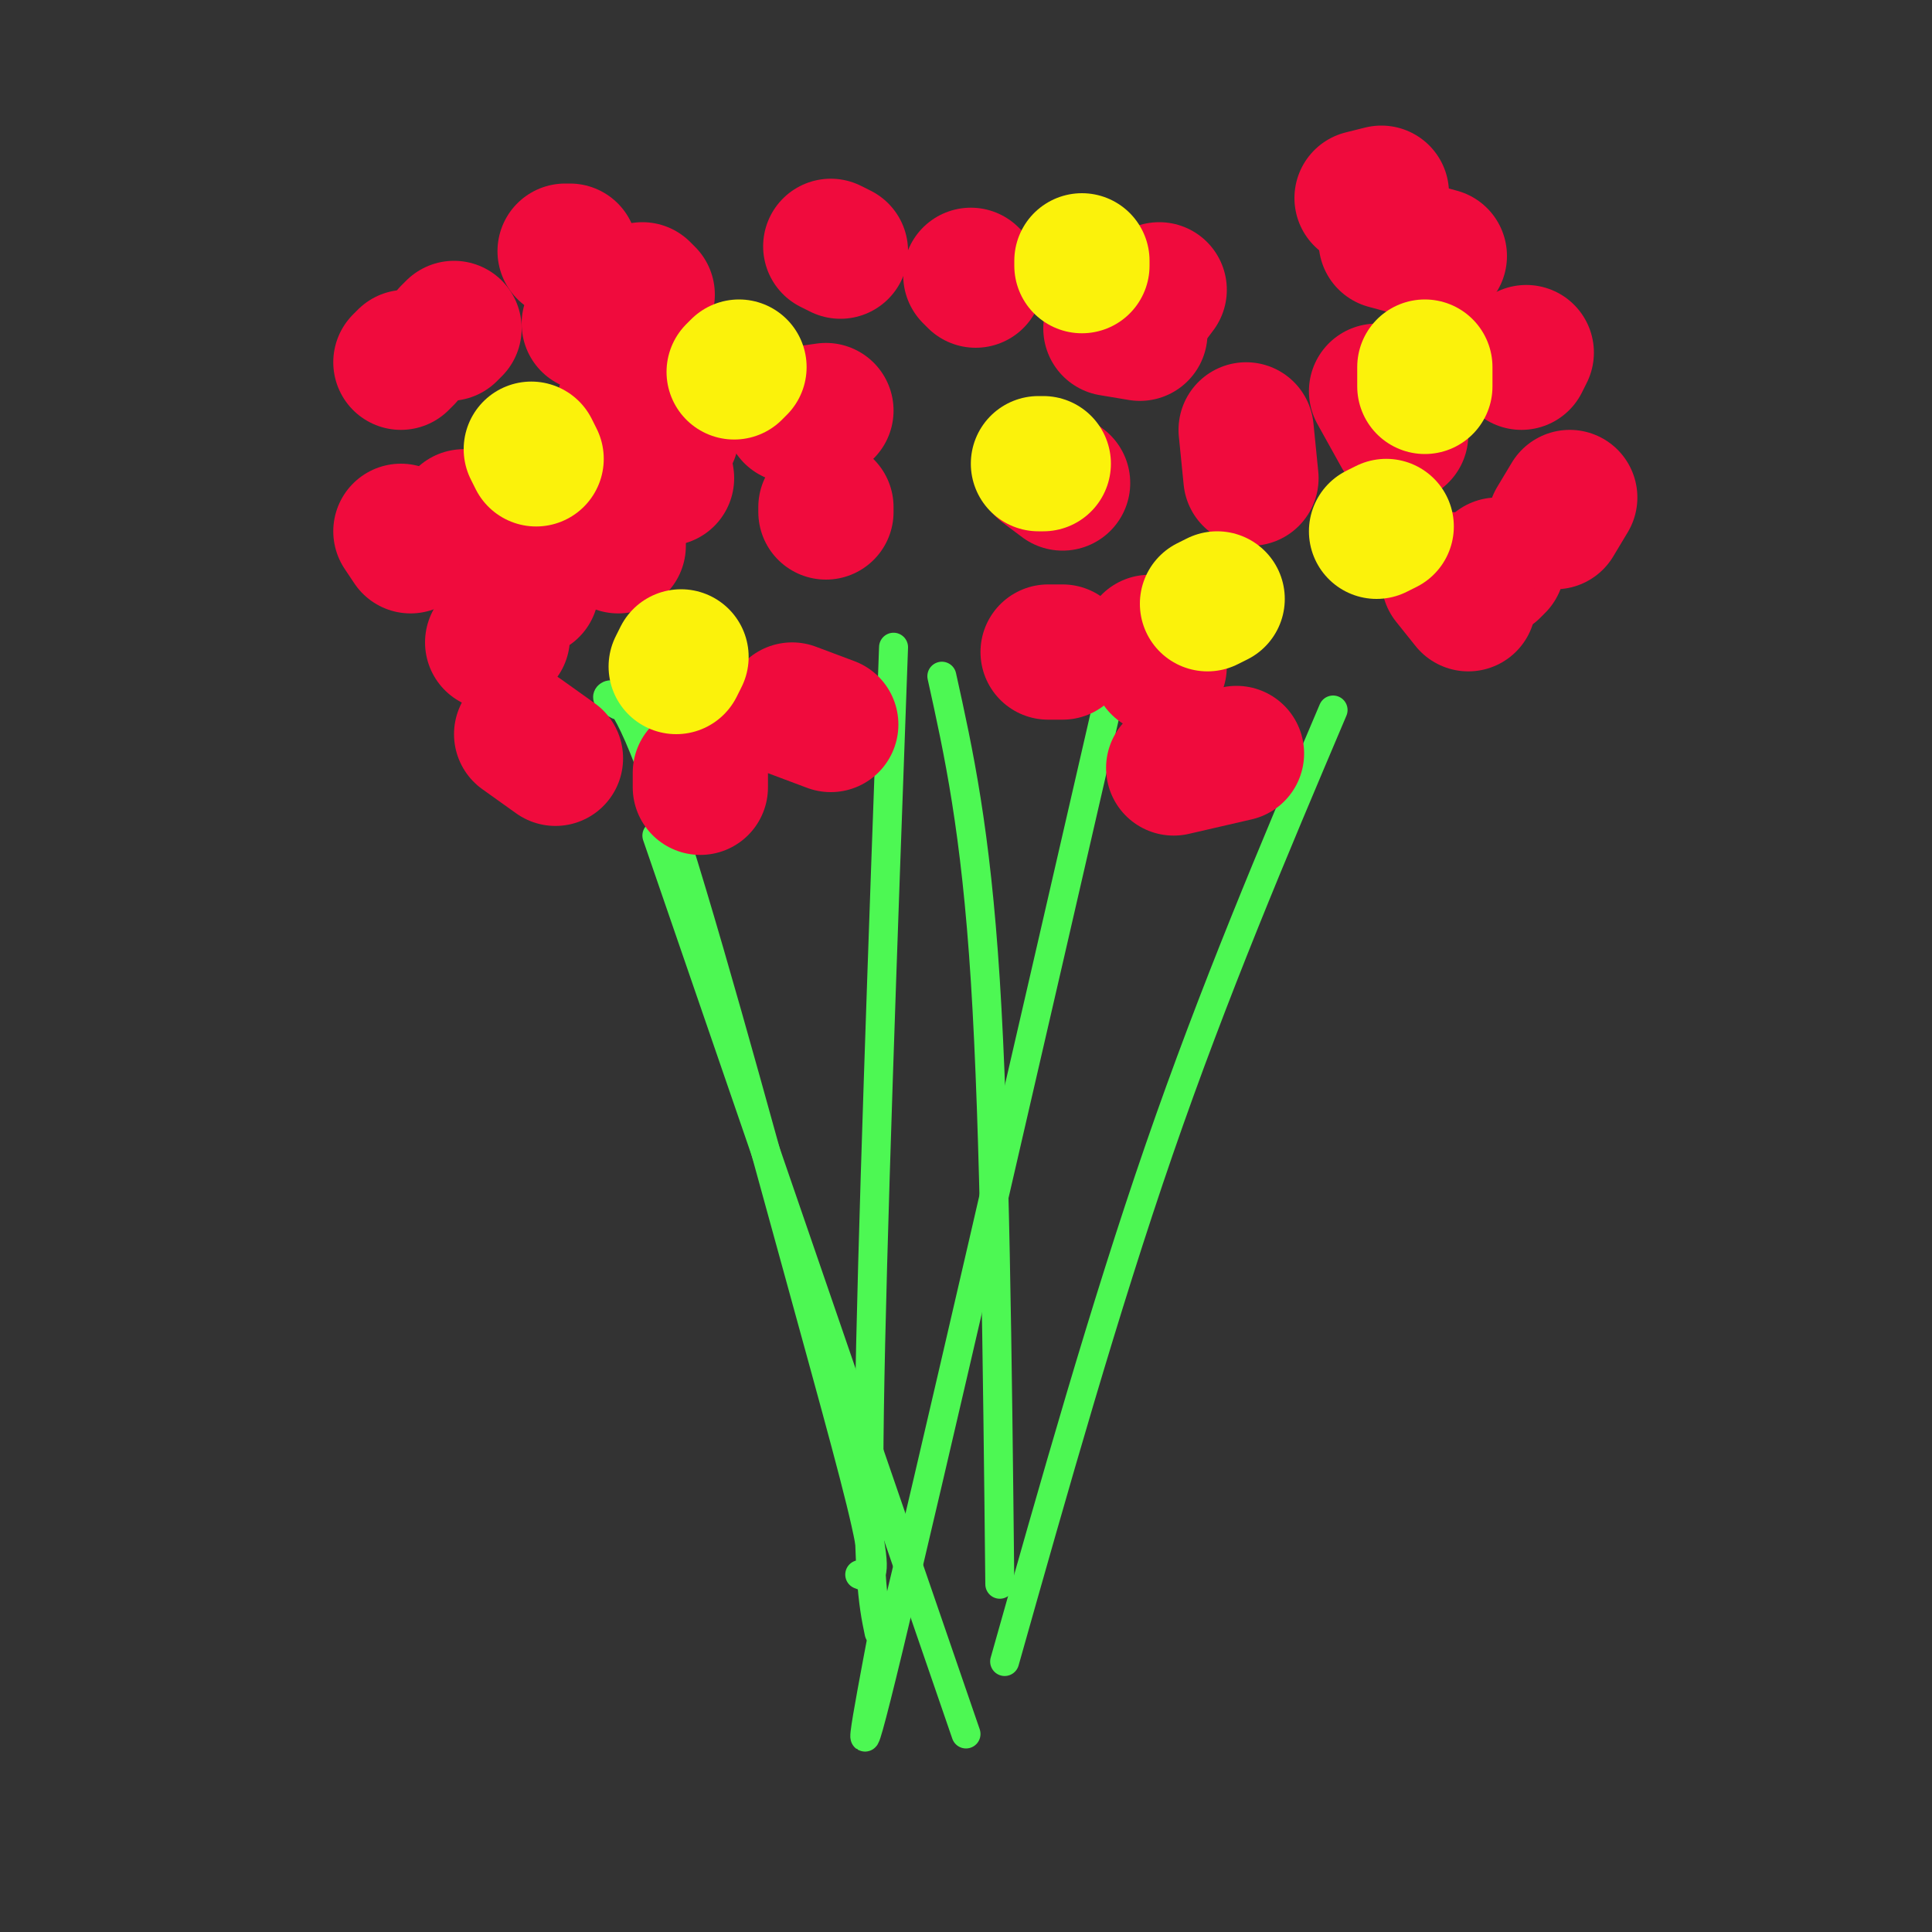 <svg viewBox='0 0 400 400' version='1.1' xmlns='http://www.w3.org/2000/svg' xmlns:xlink='http://www.w3.org/1999/xlink'><rect x="0" y="0" width="400" height="400" fill="#333333" stroke="none"/><g fill='none' stroke='rgb(77,248,83)' stroke-width='6' stroke-linecap='round' stroke-linejoin='round'><path d='M128,146c-1.365,-0.727 -2.730,-1.455 -2,-2c0.730,-0.545 3.557,-0.909 11,21c7.443,21.909 19.504,66.091 28,97c8.496,30.909 13.427,48.545 15,57c1.573,8.455 -0.214,7.727 -2,7'/><path d='M185,134c-2.250,62.000 -4.500,124.000 -5,158c-0.500,34.000 0.750,40.000 2,46'/><path d='M232,134c-19.917,86.583 -39.833,173.167 -48,207c-8.167,33.833 -4.583,14.917 -1,-4'/><path d='M276,147c-12.333,29.083 -24.667,58.167 -36,91c-11.333,32.833 -21.667,69.417 -32,106'/><path d='M136,173c0.000,0.000 64.000,186.000 64,186'/><path d='M195,140c3.500,15.833 7.000,31.667 9,63c2.000,31.333 2.500,78.167 3,125'/></g>
<g fill='none' stroke='rgb(240,11,61)' stroke-width='28' stroke-linecap='round' stroke-linejoin='round'><path d='M128,112c0.000,0.000 0.000,1.000 0,1'/><path d='M104,132c0.000,0.000 -2.000,1.000 -2,1'/><path d='M139,90c0.000,0.000 -1.000,0.000 -1,0'/><path d='M134,61c0.000,0.000 -1.000,-1.000 -1,-1'/><path d='M93,69c0.000,0.000 1.000,-1.000 1,-1'/><path d='M96,107c0.000,0.000 0.000,1.000 0,1'/><path d='M122,67c0.000,0.000 1.000,0.000 1,0'/><path d='M118,52c0.000,0.000 -1.000,0.000 -1,0'/><path d='M84,74c0.000,0.000 -1.000,1.000 -1,1'/><path d='M83,110c0.000,0.000 2.000,3.000 2,3'/><path d='M171,105c0.000,0.000 0.000,1.000 0,1'/><path d='M174,52c0.000,0.000 -2.000,-1.000 -2,-1'/><path d='M137,93c0.000,0.000 1.000,6.000 1,6'/><path d='M164,147c0.000,0.000 8.000,3.000 8,3'/><path d='M217,135c0.000,0.000 3.000,0.000 3,0'/><path d='M220,100c0.000,0.000 -4.000,-3.000 -4,-3'/><path d='M202,58c0.000,0.000 -1.000,-1.000 -1,-1'/><path d='M230,68c0.000,0.000 6.000,1.000 6,1'/><path d='M258,89c0.000,0.000 1.000,10.000 1,10'/><path d='M238,133c0.000,0.000 2.000,5.000 2,5'/><path d='M243,159c0.000,0.000 13.000,-3.000 13,-3'/><path d='M309,118c0.000,0.000 1.000,-1.000 1,-1'/><path d='M315,75c0.000,0.000 1.000,-2.000 1,-2'/><path d='M286,40c0.000,0.000 -4.000,1.000 -4,1'/><path d='M285,81c0.000,0.000 5.000,9.000 5,9'/><path d='M300,120c0.000,0.000 4.000,5.000 4,5'/><path d='M322,108c0.000,0.000 3.000,-5.000 3,-5'/><path d='M298,53c0.000,0.000 -11.000,-3.000 -11,-3'/><path d='M240,60c0.000,0.000 -3.000,4.000 -3,4'/><path d='M171,85c0.000,0.000 -7.000,1.000 -7,1'/><path d='M130,82c0.000,0.000 -3.000,8.000 -3,8'/><path d='M109,119c0.000,0.000 1.000,3.000 1,3'/><path d='M108,152c0.000,0.000 7.000,5.000 7,5'/><path d='M145,160c0.000,0.000 0.000,3.000 0,3'/></g>
<g fill='none' stroke='rgb(251,242,11)' stroke-width='28' stroke-linecap='round' stroke-linejoin='round'><path d='M110,93c0.000,0.000 1.000,2.000 1,2'/><path d='M153,76c0.000,0.000 -1.000,1.000 -1,1'/><path d='M141,136c0.000,0.000 -1.000,2.000 -1,2'/><path d='M215,96c0.000,0.000 1.000,0.000 1,0'/><path d='M224,55c0.000,0.000 0.000,-1.000 0,-1'/><path d='M295,76c0.000,0.000 0.000,4.000 0,4'/><path d='M287,109c0.000,0.000 -2.000,1.000 -2,1'/><path d='M252,124c0.000,0.000 -2.000,1.000 -2,1'/></g>
</svg>